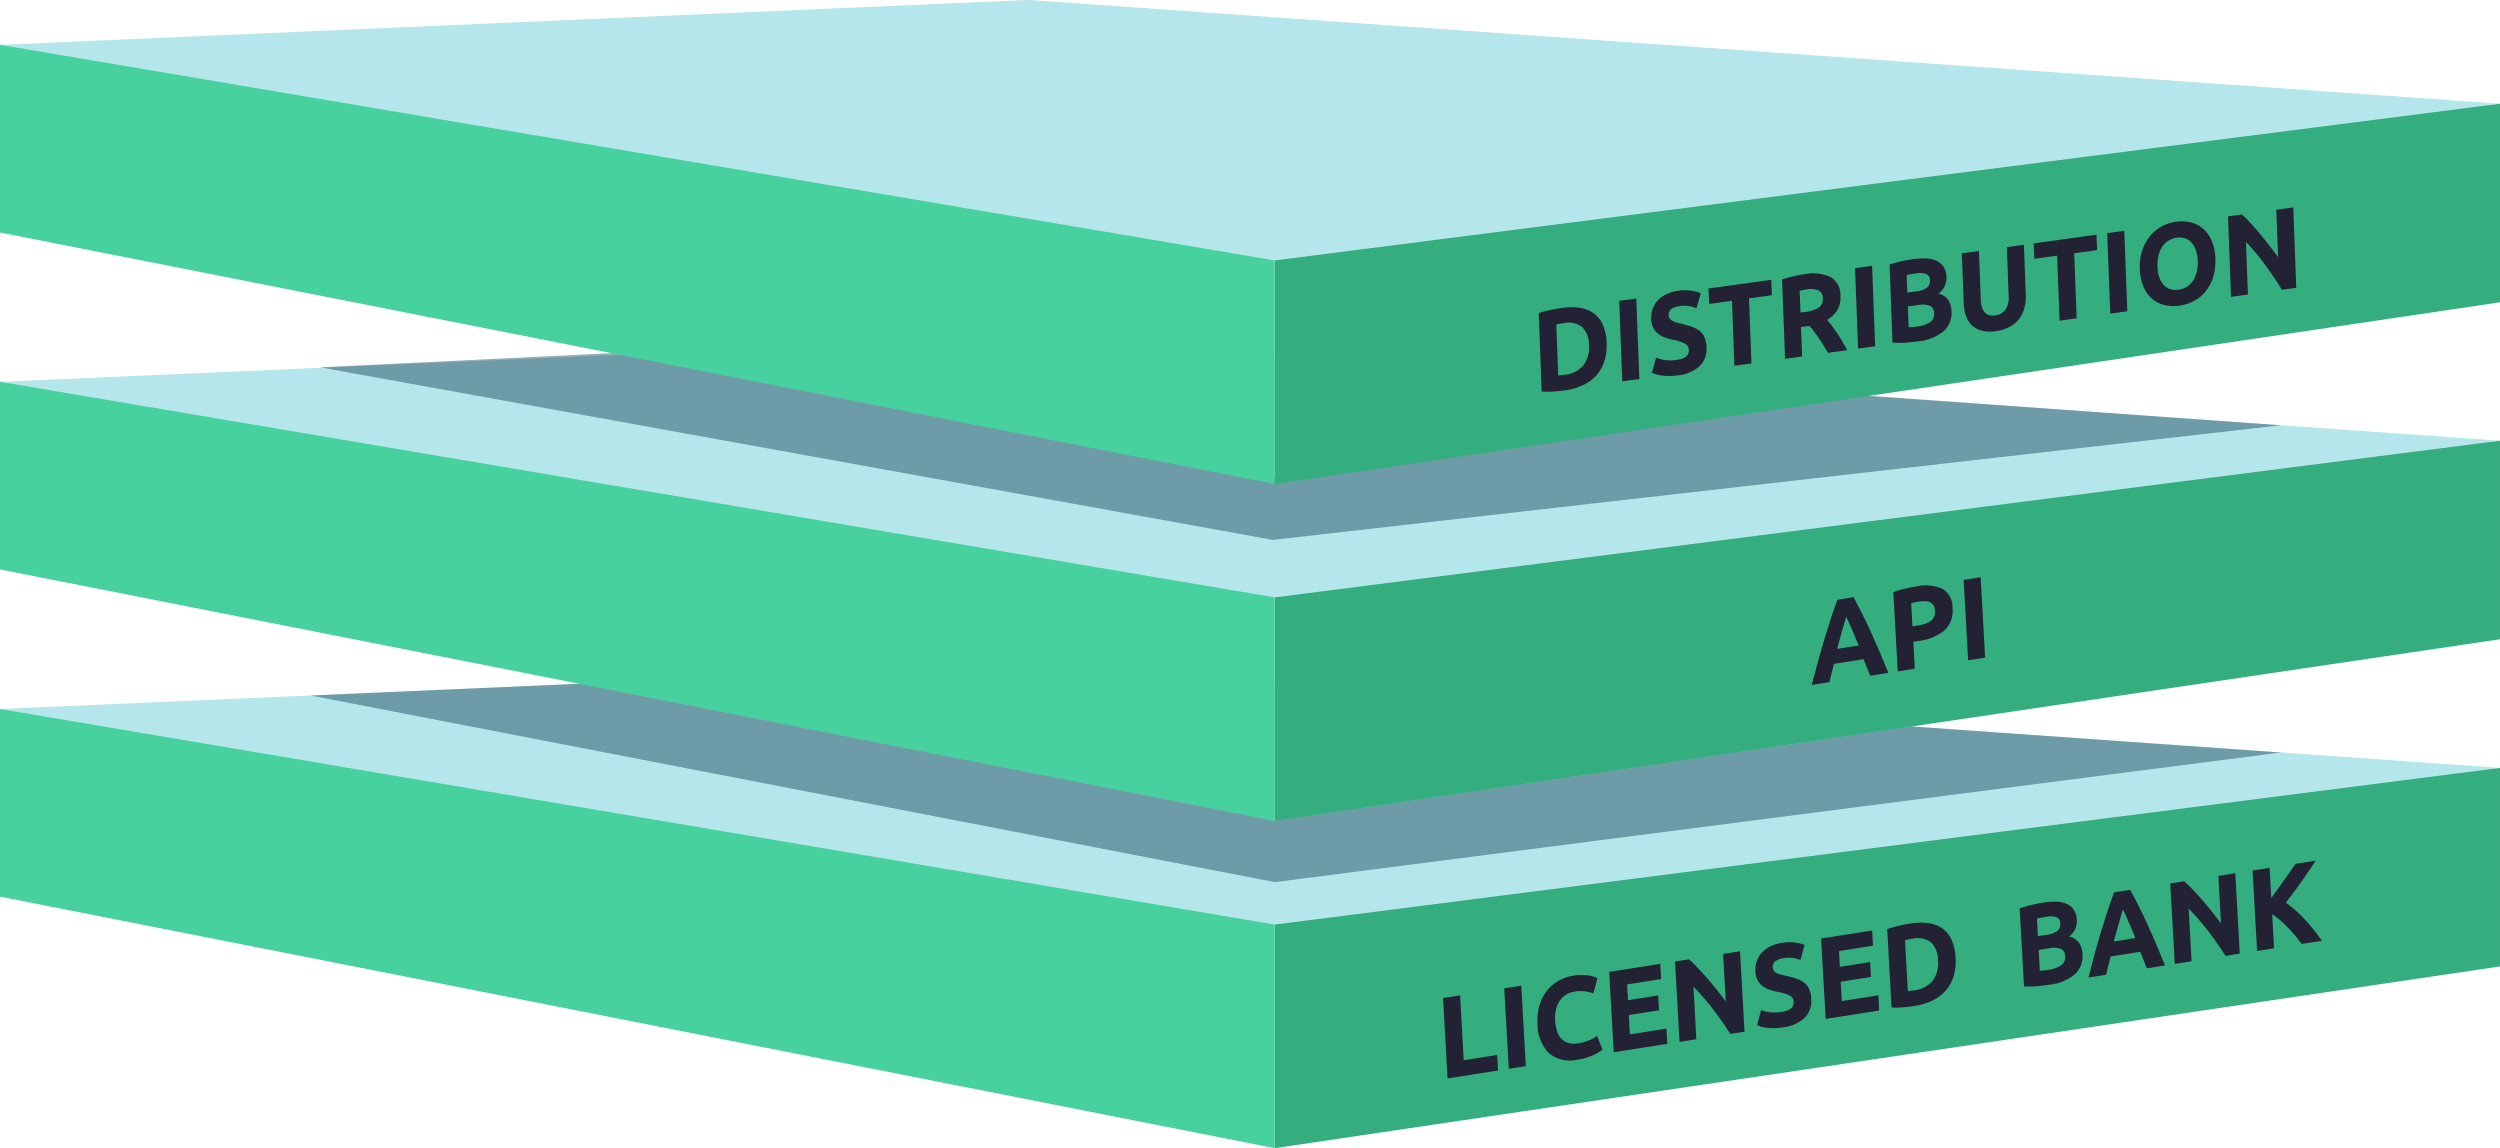 <svg xmlns="http://www.w3.org/2000/svg" width="172.737" height="79.334" viewBox="0 0 172.737 79.334">
  <g id="Group_22580" data-name="Group 22580" transform="translate(-4859.28 -5295.303)">
    <g id="Group_22580-2" data-name="Group 22580" transform="translate(4859.28 5341.192)">
      <path id="Path_53169" data-name="Path 53169" d="M5049.019,5414.637v21.25l84.663-12.56v-13.714Z" transform="translate(-4960.946 -5402.442)" fill="#34ad7f"/>
      <path id="Path_53170" data-name="Path 53170" d="M4947.354,5406.068l-88.074-5.227v12.964l88.074,17.381Z" transform="translate(-4859.28 -5397.742)" fill="#46d19f"/>
      <path id="Path_53171" data-name="Path 53171" d="M4859.28,5397.263l71.055-3.1,101.681,7.17-84.663,10.827Z" transform="translate(-4859.28 -5394.164)" fill="#b5e6eb"/>
    </g>
    <g id="Group_22581" data-name="Group 22581" transform="translate(4859.28 5318.584)">
      <path id="Path_53172" data-name="Path 53172" d="M5049.019,5365.93v21.249l84.663-12.559v-13.714Z" transform="translate(-4960.946 -5353.735)" fill="#34ad7f"/>
      <path id="Path_53173" data-name="Path 53173" d="M4947.354,5357.361l-88.074-5.227V5365.1l88.074,17.382Z" transform="translate(-4859.28 -5349.035)" fill="#46d19f"/>
      <path id="Path_53174" data-name="Path 53174" d="M4859.28,5348.556l71.055-3.1,101.681,7.171-84.663,10.826Z" transform="translate(-4859.28 -5345.457)" fill="#b5e6eb"/>
    </g>
    <path id="Path_53175" data-name="Path 53175" d="M4924.082,5397.08l48.047,9.482,44.023-6.53,25.483,1.8-69.5,8.955-66.617-12.894Z" transform="translate(-24.775 -54.534)" fill="#002e45" opacity="0.4"/>
    <path id="Path_53176" data-name="Path 53176" d="M4927.587,5347.813l45.92,8.708,40.155-5.757,28.712,2.058-69.635,7.92-65.843-11.926Z" transform="translate(-25.514 -28.135)" fill="#002e45" opacity="0.4"/>
    <path id="Path_53177" data-name="Path 53177" d="M5049.019,5315.776v21.25l84.663-12.559v-13.714Z" transform="translate(-101.665 -8.278)" fill="#34ad7f"/>
    <path id="Path_53178" data-name="Path 53178" d="M4947.354,5307.208l-88.074-5.227v12.964l88.074,17.381Z" transform="translate(0 -3.578)" fill="#46d19f"/>
    <g id="Group_22582" data-name="Group 22582" transform="translate(4859.28 5295.303)">
      <path id="Path_53179" data-name="Path 53179" d="M4859.28,5298.4l71.055-3.1,101.681,7.171-84.663,10.826Z" transform="translate(-4859.28 -5295.303)" fill="#b5e6eb"/>
    </g>
    <g id="Group_22584" data-name="Group 22584" transform="translate(4958.988 5354.767)">
      <g id="Group_22583" data-name="Group 22583">
        <path id="Path_53180" data-name="Path 53180" d="M5077.822,5447.581l.06,1.074-3.488.55-.311-5.556,1.176-.185.249,4.481Z" transform="translate(-5074.083 -5434.154)" fill="#222234"/>
        <path id="Path_53181" data-name="Path 53181" d="M5083.2,5442.212l1.176-.185.311,5.556-1.176.186Z" transform="translate(-5078.97 -5433.384)" fill="#222234"/>
        <path id="Path_53182" data-name="Path 53182" d="M5090.9,5446.277a2.275,2.275,0,0,1-1.983-.448,2.867,2.867,0,0,1-.787-2.035,3.659,3.659,0,0,1,.135-1.263,3.045,3.045,0,0,1,.507-1,2.686,2.686,0,0,1,.813-.7,3.1,3.1,0,0,1,1.052-.36,3.209,3.209,0,0,1,.606-.042,3.5,3.5,0,0,1,.48.044,2.109,2.109,0,0,1,.348.087c.094.034.16.062.2.082l-.283,1.064a2.456,2.456,0,0,0-1.308-.126,1.682,1.682,0,0,0-.525.18,1.4,1.4,0,0,0-.442.381,1.769,1.769,0,0,0-.29.6,2.54,2.54,0,0,0-.074.837,2.876,2.876,0,0,0,.12.7,1.367,1.367,0,0,0,.289.533,1.063,1.063,0,0,0,.484.309,1.516,1.516,0,0,0,.7.031,3.066,3.066,0,0,0,.458-.1,3.386,3.386,0,0,0,.357-.133,1.909,1.909,0,0,0,.273-.144l.213-.138.379.95a2.982,2.982,0,0,1-.684.4A4.088,4.088,0,0,1,5090.9,5446.277Z" transform="translate(-5081.603 -5432.527)" fill="#222234"/>
        <path id="Path_53183" data-name="Path 53183" d="M5099.125,5444.883l-.311-5.556,3.527-.555.06,1.05-2.352.371.061,1.091,2.088-.33.058,1.026-2.088.329.075,1.338,2.524-.4.059,1.05Z" transform="translate(-5087.334 -5431.64)" fill="#222234"/>
        <path id="Path_53184" data-name="Path 53184" d="M5112.442,5442.61q-.557-.875-1.2-1.711a16.6,16.6,0,0,0-1.35-1.559l.2,3.639-1.161.183-.311-5.556.957-.15q.264.226.586.563t.66.725q.338.388.673.808t.63.811l-.184-3.279,1.168-.184.312,5.556Z" transform="translate(-5092.592 -5430.636)" fill="#222234"/>
        <path id="Path_53185" data-name="Path 53185" d="M5122.405,5440.356a1.734,1.734,0,0,0,.408-.108.821.821,0,0,0,.253-.162.457.457,0,0,0,.126-.2.723.723,0,0,0,.024-.238.485.485,0,0,0-.267-.415,3.024,3.024,0,0,0-.851-.258q-.262-.056-.525-.14a1.691,1.691,0,0,1-.478-.24,1.3,1.3,0,0,1-.356-.4,1.419,1.419,0,0,1-.166-.632,1.811,1.811,0,0,1,.1-.716,1.674,1.674,0,0,1,.354-.585,1.991,1.991,0,0,1,.584-.428,2.733,2.733,0,0,1,.793-.242,3.033,3.033,0,0,1,.919-.023,2.877,2.877,0,0,1,.647.165l-.283,1.04a2.8,2.8,0,0,0-.5-.136,1.962,1.962,0,0,0-.65.009,1.221,1.221,0,0,0-.6.22.475.475,0,0,0-.165.41.421.421,0,0,0,.083.246.585.585,0,0,0,.2.158,1.5,1.5,0,0,0,.3.106c.11.029.232.057.366.084a6.87,6.87,0,0,1,.727.205,1.688,1.688,0,0,1,.522.286,1.175,1.175,0,0,1,.325.442,1.952,1.952,0,0,1,.136.666,1.645,1.645,0,0,1-.445,1.287,2.614,2.614,0,0,1-1.522.671,3.982,3.982,0,0,1-.627.055,3.792,3.792,0,0,1-.5-.03,2.508,2.508,0,0,1-.376-.079,2.389,2.389,0,0,1-.269-.1l.276-1.046a2.608,2.608,0,0,0,.59.153A2.792,2.792,0,0,0,5122.405,5440.356Z" transform="translate(-5098.992 -5429.907)" fill="#222234"/>
        <path id="Path_53186" data-name="Path 53186" d="M5130.668,5439.916l-.312-5.556,3.527-.555.06,1.05-2.352.371.061,1.09,2.088-.328.058,1.026-2.088.329.075,1.339,2.524-.4.058,1.05Z" transform="translate(-5104.234 -5428.978)" fill="#222234"/>
        <path id="Path_53187" data-name="Path 53187" d="M5144.917,5435.069a3.583,3.583,0,0,1-.142,1.292,2.654,2.654,0,0,1-.549.984,2.891,2.891,0,0,1-.916.679,4.425,4.425,0,0,1-1.242.373c-.211.033-.458.063-.74.088a5.625,5.625,0,0,1-.835.015l-.3-5.412a7.234,7.234,0,0,1,.842-.241q.44-.1.754-.147a4.28,4.28,0,0,1,1.227-.032,2.2,2.2,0,0,1,.967.357,1.958,1.958,0,0,1,.652.787A3.351,3.351,0,0,1,5144.917,5435.069Zm-3.3,2.3c.056,0,.12-.009.192-.018s.16-.021.26-.038a1.87,1.87,0,0,0,1.281-.679,2.05,2.05,0,0,0,.353-1.374,1.745,1.745,0,0,0-.48-1.259,1.551,1.551,0,0,0-1.314-.246c-.081.013-.164.026-.249.043a2.294,2.294,0,0,0-.239.058Z" transform="translate(-5109.505 -5428.353)" fill="#222234"/>
        <path id="Path_53188" data-name="Path 53188" d="M5161.959,5435.257q-.429.069-.857.107a5.648,5.648,0,0,1-.893.007l-.3-5.387a7.416,7.416,0,0,1,.786-.232q.428-.1.8-.163a5.281,5.281,0,0,1,.92-.067,1.917,1.917,0,0,1,.734.147,1.134,1.134,0,0,1,.5.411,1.382,1.382,0,0,1,.211.715,1.335,1.335,0,0,1-.544,1.144,1.1,1.1,0,0,1,.708.439,1.537,1.537,0,0,1,.225.749,1.7,1.7,0,0,1-.525,1.408A3.291,3.291,0,0,1,5161.959,5435.257Zm-.788-3.354.573-.09a1.651,1.651,0,0,0,.769-.27.586.586,0,0,0,.206-.515.444.444,0,0,0-.268-.435,1.413,1.413,0,0,0-.715-.024c-.1.015-.208.034-.324.055s-.218.044-.309.069Zm.054.955.08,1.435c.086,0,.18-.009.28-.02s.211-.025.332-.044a2.081,2.081,0,0,0,.843-.3.67.67,0,0,0,.292-.644.528.528,0,0,0-.3-.506,1.456,1.456,0,0,0-.786-.043Z" transform="translate(-5120.07 -5426.683)" fill="#222234"/>
        <path id="Path_53189" data-name="Path 53189" d="M5174.179,5433.177c-.068-.184-.143-.371-.221-.564s-.156-.385-.233-.577l-2.041.321c-.054.213-.109.427-.164.641s-.106.422-.153.623l-1.22.192q.245-.946.465-1.748t.438-1.517q.216-.713.428-1.357c.141-.429.291-.85.444-1.262l1.114-.176q.29.536.574,1.1t.576,1.2q.291.633.6,1.353t.654,1.571Zm-1.652-4.075c-.022.086-.055.2-.1.348l-.146.508q-.082.289-.182.636c-.068.231-.136.474-.2.726l1.493-.234q-.141-.343-.271-.655t-.247-.568l-.2-.455C5172.608,5429.279,5172.562,5429.177,5172.527,5429.1Z" transform="translate(-5125.556 -5425.736)" fill="#222234"/>
        <path id="Path_53190" data-name="Path 53190" d="M5186.16,5431q-.557-.875-1.2-1.712a16.434,16.434,0,0,0-1.35-1.558l.2,3.639-1.161.183-.311-5.556.958-.151c.175.151.371.338.586.563s.435.467.66.725.45.528.672.808.434.551.631.811l-.183-3.279,1.168-.184.311,5.555Z" transform="translate(-5132.092 -5424.416)" fill="#222234"/>
        <path id="Path_53191" data-name="Path 53191" d="M5197.97,5429.164c-.117-.164-.251-.34-.407-.527s-.322-.375-.5-.562-.363-.364-.556-.531a4.937,4.937,0,0,0-.572-.434l.131,2.354-1.175.185-.311-5.555,1.176-.186.117,2.088q.425-.579.862-1.2t.807-1.165l1.4-.22q-.5.76-1,1.468t-1.066,1.433a8.048,8.048,0,0,1,1.283,1.129,14.658,14.658,0,0,1,1.214,1.507Z" transform="translate(-5138.647 -5423.407)" fill="#222234"/>
      </g>
    </g>
    <g id="Group_22586" data-name="Group 22586" transform="translate(4984.465 5335.186)">
      <g id="Group_22585" data-name="Group 22585">
        <path id="Path_53192" data-name="Path 53192" d="M5133,5389.627q-.1-.276-.221-.566c-.078-.193-.156-.385-.233-.576l-2.042.321c-.053.213-.109.427-.164.641s-.1.421-.152.622l-1.22.192q.242-.945.465-1.748t.438-1.516c.144-.477.285-.927.427-1.357s.289-.851.444-1.263l1.114-.176q.289.536.574,1.1t.575,1.2q.292.633.6,1.353t.654,1.571Zm-1.652-4.075c-.022.085-.054.2-.1.347s-.091.317-.146.509-.114.4-.183.636-.135.474-.2.727l1.494-.235q-.141-.343-.271-.654c-.086-.208-.169-.4-.247-.57s-.146-.321-.205-.453S5131.384,5385.626,5131.349,5385.552Z" transform="translate(-5128.97 -5382.82)" fill="#222234"/>
        <path id="Path_53193" data-name="Path 53193" d="M5142.675,5382.528a2.958,2.958,0,0,1,1.819.154,1.458,1.458,0,0,1,.705,1.332,1.825,1.825,0,0,1-.553,1.547,3.434,3.434,0,0,1-1.783.729l-.369.058.1,1.86-1.176.185-.307-5.475a6.671,6.671,0,0,1,.808-.24C5142.208,5382.612,5142.459,5382.562,5142.675,5382.528Zm.135,1.054c-.085.014-.169.03-.251.048l-.214.05.089,1.6.37-.058a2.078,2.078,0,0,0,.91-.321.765.765,0,0,0,.272-.705.792.792,0,0,0-.1-.374.555.555,0,0,0-.24-.209.928.928,0,0,0-.365-.071A2.86,2.86,0,0,0,5142.81,5383.582Z" transform="translate(-5135.478 -5381.888)" fill="#222234"/>
        <path id="Path_53194" data-name="Path 53194" d="M5151.571,5381.41l1.176-.186.311,5.555-1.175.185Z" transform="translate(-5141.08 -5381.224)" fill="#222234"/>
      </g>
    </g>
    <g id="Group_22588" data-name="Group 22588" transform="translate(4965.598 5309.629)">
      <g id="Group_22587" data-name="Group 22587">
        <path id="Path_53195" data-name="Path 53195" d="M5093.011,5343.5a3.587,3.587,0,0,1-.165,1.29,2.662,2.662,0,0,1-.567.974,2.889,2.889,0,0,1-.928.661,4.437,4.437,0,0,1-1.248.351c-.212.03-.46.054-.742.075a5.684,5.684,0,0,1-.836,0l-.2-5.416a7.047,7.047,0,0,1,.846-.226c.293-.059.546-.1.758-.133a4.263,4.263,0,0,1,1.227-.009,2.185,2.185,0,0,1,.958.375,1.946,1.946,0,0,1,.638.8A3.309,3.309,0,0,1,5093.011,5343.5Zm-3.342,2.239c.056,0,.12-.007.193-.015s.159-.018.26-.033a1.871,1.871,0,0,0,1.293-.654,2.046,2.046,0,0,0,.378-1.367,1.747,1.747,0,0,0-.458-1.267,1.546,1.546,0,0,0-1.309-.271c-.081.012-.164.024-.25.04s-.166.032-.241.052Z" transform="translate(-5088.323 -5334.126)" fill="#222234"/>
        <path id="Path_53196" data-name="Path 53196" d="M5100.308,5339.895l1.178-.164.21,5.561-1.18.164Z" transform="translate(-5094.745 -5333.434)" fill="#222234"/>
        <path id="Path_53197" data-name="Path 53197" d="M5106.838,5343.316a1.63,1.63,0,0,0,.41-.1.8.8,0,0,0,.257-.156.46.46,0,0,0,.129-.2.7.7,0,0,0,.028-.238.481.481,0,0,0-.258-.42,3.04,3.04,0,0,0-.846-.273,5.4,5.4,0,0,1-.523-.149,1.645,1.645,0,0,1-.473-.25,1.3,1.3,0,0,1-.348-.411,1.381,1.381,0,0,1-.154-.636,1.811,1.811,0,0,1,.11-.713,1.716,1.716,0,0,1,.365-.58,1.986,1.986,0,0,1,.591-.416,2.726,2.726,0,0,1,.8-.228,2.992,2.992,0,0,1,.919-.006,2.9,2.9,0,0,1,.646.176l-.3,1.035a2.908,2.908,0,0,0-.5-.145,1.938,1.938,0,0,0-.651,0,1.222,1.222,0,0,0-.6.208.477.477,0,0,0-.172.407.418.418,0,0,0,.078.248.594.594,0,0,0,.2.163,1.459,1.459,0,0,0,.294.112c.109.03.231.061.364.091a7.255,7.255,0,0,1,.723.218,1.687,1.687,0,0,1,.516.295,1.183,1.183,0,0,1,.316.449,1.984,1.984,0,0,1,.124.668,1.644,1.644,0,0,1-.469,1.279,2.611,2.611,0,0,1-1.533.645,4.056,4.056,0,0,1-.629.042,3.568,3.568,0,0,1-.5-.04,2.5,2.5,0,0,1-.376-.085,2.365,2.365,0,0,1-.266-.1l.295-1.04a2.679,2.679,0,0,0,.588.164A2.748,2.748,0,0,0,5106.838,5343.316Z" transform="translate(-5097.291 -5332.779)" fill="#222234"/>
        <path id="Path_53198" data-name="Path 53198" d="M5117.932,5336.945l.041,1.067-1.581.219.169,4.493-1.179.163-.167-4.492-1.58.219-.04-1.067Z" transform="translate(-5101.863 -5331.941)" fill="#222234"/>
        <path id="Path_53199" data-name="Path 53199" d="M5126.077,5336.066a2.937,2.937,0,0,1,1.822.194,1.421,1.421,0,0,1,.68,1.3,1.761,1.761,0,0,1-.217.986,1.963,1.963,0,0,1-.709.675c.112.125.229.268.351.431s.244.335.365.514.239.368.353.564.219.391.317.581l-1.318.183q-.155-.252-.312-.513t-.325-.5q-.166-.245-.326-.459a4.453,4.453,0,0,0-.319-.388l-.583.081.076,2.029-1.179.165-.206-5.48a6.607,6.607,0,0,1,.793-.223Q5125.751,5336.112,5126.077,5336.066Zm.107,1.057c-.085.014-.162.025-.23.04l-.192.043.057,1.509.333-.046a2.051,2.051,0,0,0,.945-.309.727.727,0,0,0,.265-.642.56.56,0,0,0-.312-.541A1.648,1.648,0,0,0,5126.184,5337.123Z" transform="translate(-5107.733 -5331.443)" fill="#222234"/>
        <path id="Path_53200" data-name="Path 53200" d="M5135.409,5335.026l1.178-.164.209,5.561-1.179.164Z" transform="translate(-5113.552 -5330.825)" fill="#222234"/>
        <path id="Path_53201" data-name="Path 53201" d="M5142.5,5339.5q-.431.06-.859.091a5.646,5.646,0,0,1-.893-.01l-.2-5.391a7.443,7.443,0,0,1,.789-.219c.286-.064.553-.113.8-.147a5.181,5.181,0,0,1,.92-.051,1.937,1.937,0,0,1,.732.161,1.148,1.148,0,0,1,.49.419,1.4,1.4,0,0,1,.2.719,1.34,1.34,0,0,1-.565,1.135,1.092,1.092,0,0,1,.7.452,1.533,1.533,0,0,1,.211.753,1.692,1.692,0,0,1-.553,1.4A3.289,3.289,0,0,1,5142.5,5339.5Zm-.727-3.367.574-.081a1.662,1.662,0,0,0,.774-.255.589.589,0,0,0,.216-.511.444.444,0,0,0-.26-.439,1.419,1.419,0,0,0-.716-.039c-.1.014-.209.031-.325.049s-.219.04-.309.063Zm.037.955.053,1.436c.086,0,.18-.006.28-.015s.212-.021.333-.038a2.066,2.066,0,0,0,.848-.278.675.675,0,0,0,.3-.639.532.532,0,0,0-.292-.513,1.464,1.464,0,0,0-.786-.056Z" transform="translate(-5116.305 -5330.24)" fill="#222234"/>
        <path id="Path_53202" data-name="Path 53202" d="M5153.643,5337.7a2.436,2.436,0,0,1-.959-.032,1.551,1.551,0,0,1-.678-.366,1.614,1.614,0,0,1-.411-.644,2.928,2.928,0,0,1-.159-.877l-.13-3.458,1.179-.164.126,3.354a1.915,1.915,0,0,0,.093.564.965.965,0,0,0,.212.357.611.611,0,0,0,.31.171,1.114,1.114,0,0,0,.393.01,1.038,1.038,0,0,0,.688-.377,1.47,1.47,0,0,0,.232-.992l-.125-3.354,1.178-.164.129,3.458a3.133,3.133,0,0,1-.095.916,2.1,2.1,0,0,1-.367.757,2.019,2.019,0,0,1-.655.546A2.842,2.842,0,0,1,5153.643,5337.7Z" transform="translate(-5122.07 -5329.146)" fill="#222234"/>
        <path id="Path_53203" data-name="Path 53203" d="M5166.341,5330.23l.04,1.067-1.58.219.169,4.494-1.179.163-.169-4.493-1.579.219-.04-1.066Z" transform="translate(-5127.802 -5328.343)" fill="#222234"/>
        <path id="Path_53204" data-name="Path 53204" d="M5172.943,5329.818l1.178-.164.21,5.561-1.178.163Z" transform="translate(-5133.664 -5328.035)" fill="#222234"/>
        <path id="Path_53205" data-name="Path 53205" d="M5183.016,5330.817a3.732,3.732,0,0,1-.152,1.284,2.951,2.951,0,0,1-.514.982,2.579,2.579,0,0,1-.807.665,3.082,3.082,0,0,1-1.025.328,2.707,2.707,0,0,1-1.02-.044,2.038,2.038,0,0,1-.852-.435,2.272,2.272,0,0,1-.594-.829,3.386,3.386,0,0,1-.251-1.226,3.582,3.582,0,0,1,.165-1.286,3.069,3.069,0,0,1,.536-.99,2.709,2.709,0,0,1,.811-.669,2.949,2.949,0,0,1,.986-.322,2.683,2.683,0,0,1,1.021.044,2.007,2.007,0,0,1,.852.439,2.265,2.265,0,0,1,.594.833A3.345,3.345,0,0,1,5183.016,5330.817Zm-4,.555a2.575,2.575,0,0,0,.121.725,1.542,1.542,0,0,0,.294.529,1.05,1.05,0,0,0,.447.3,1.251,1.251,0,0,0,.6.047,1.425,1.425,0,0,0,.58-.21,1.4,1.4,0,0,0,.425-.425,1.941,1.941,0,0,0,.251-.6,2.753,2.753,0,0,0,.066-.752,2.551,2.551,0,0,0-.122-.728,1.513,1.513,0,0,0-.294-.532,1.054,1.054,0,0,0-.451-.3,1.264,1.264,0,0,0-.592-.047,1.383,1.383,0,0,0-.583.214,1.481,1.481,0,0,0-.422.43,1.933,1.933,0,0,0-.25.607A2.676,2.676,0,0,0,5179.02,5331.372Z" transform="translate(-5136.266 -5327.28)" fill="#222234"/>
        <path id="Path_53206" data-name="Path 53206" d="M5194.652,5331.863q-.541-.883-1.167-1.733a16.591,16.591,0,0,0-1.32-1.582l.136,3.642-1.164.162-.209-5.56.96-.133c.172.153.365.345.576.573s.426.474.646.737.44.536.658.82.424.558.617.823l-.123-3.282,1.172-.163.208,5.561Z" transform="translate(-5143.301 -5326.166)" fill="#222234"/>
      </g>
    </g>
  </g>
</svg>
